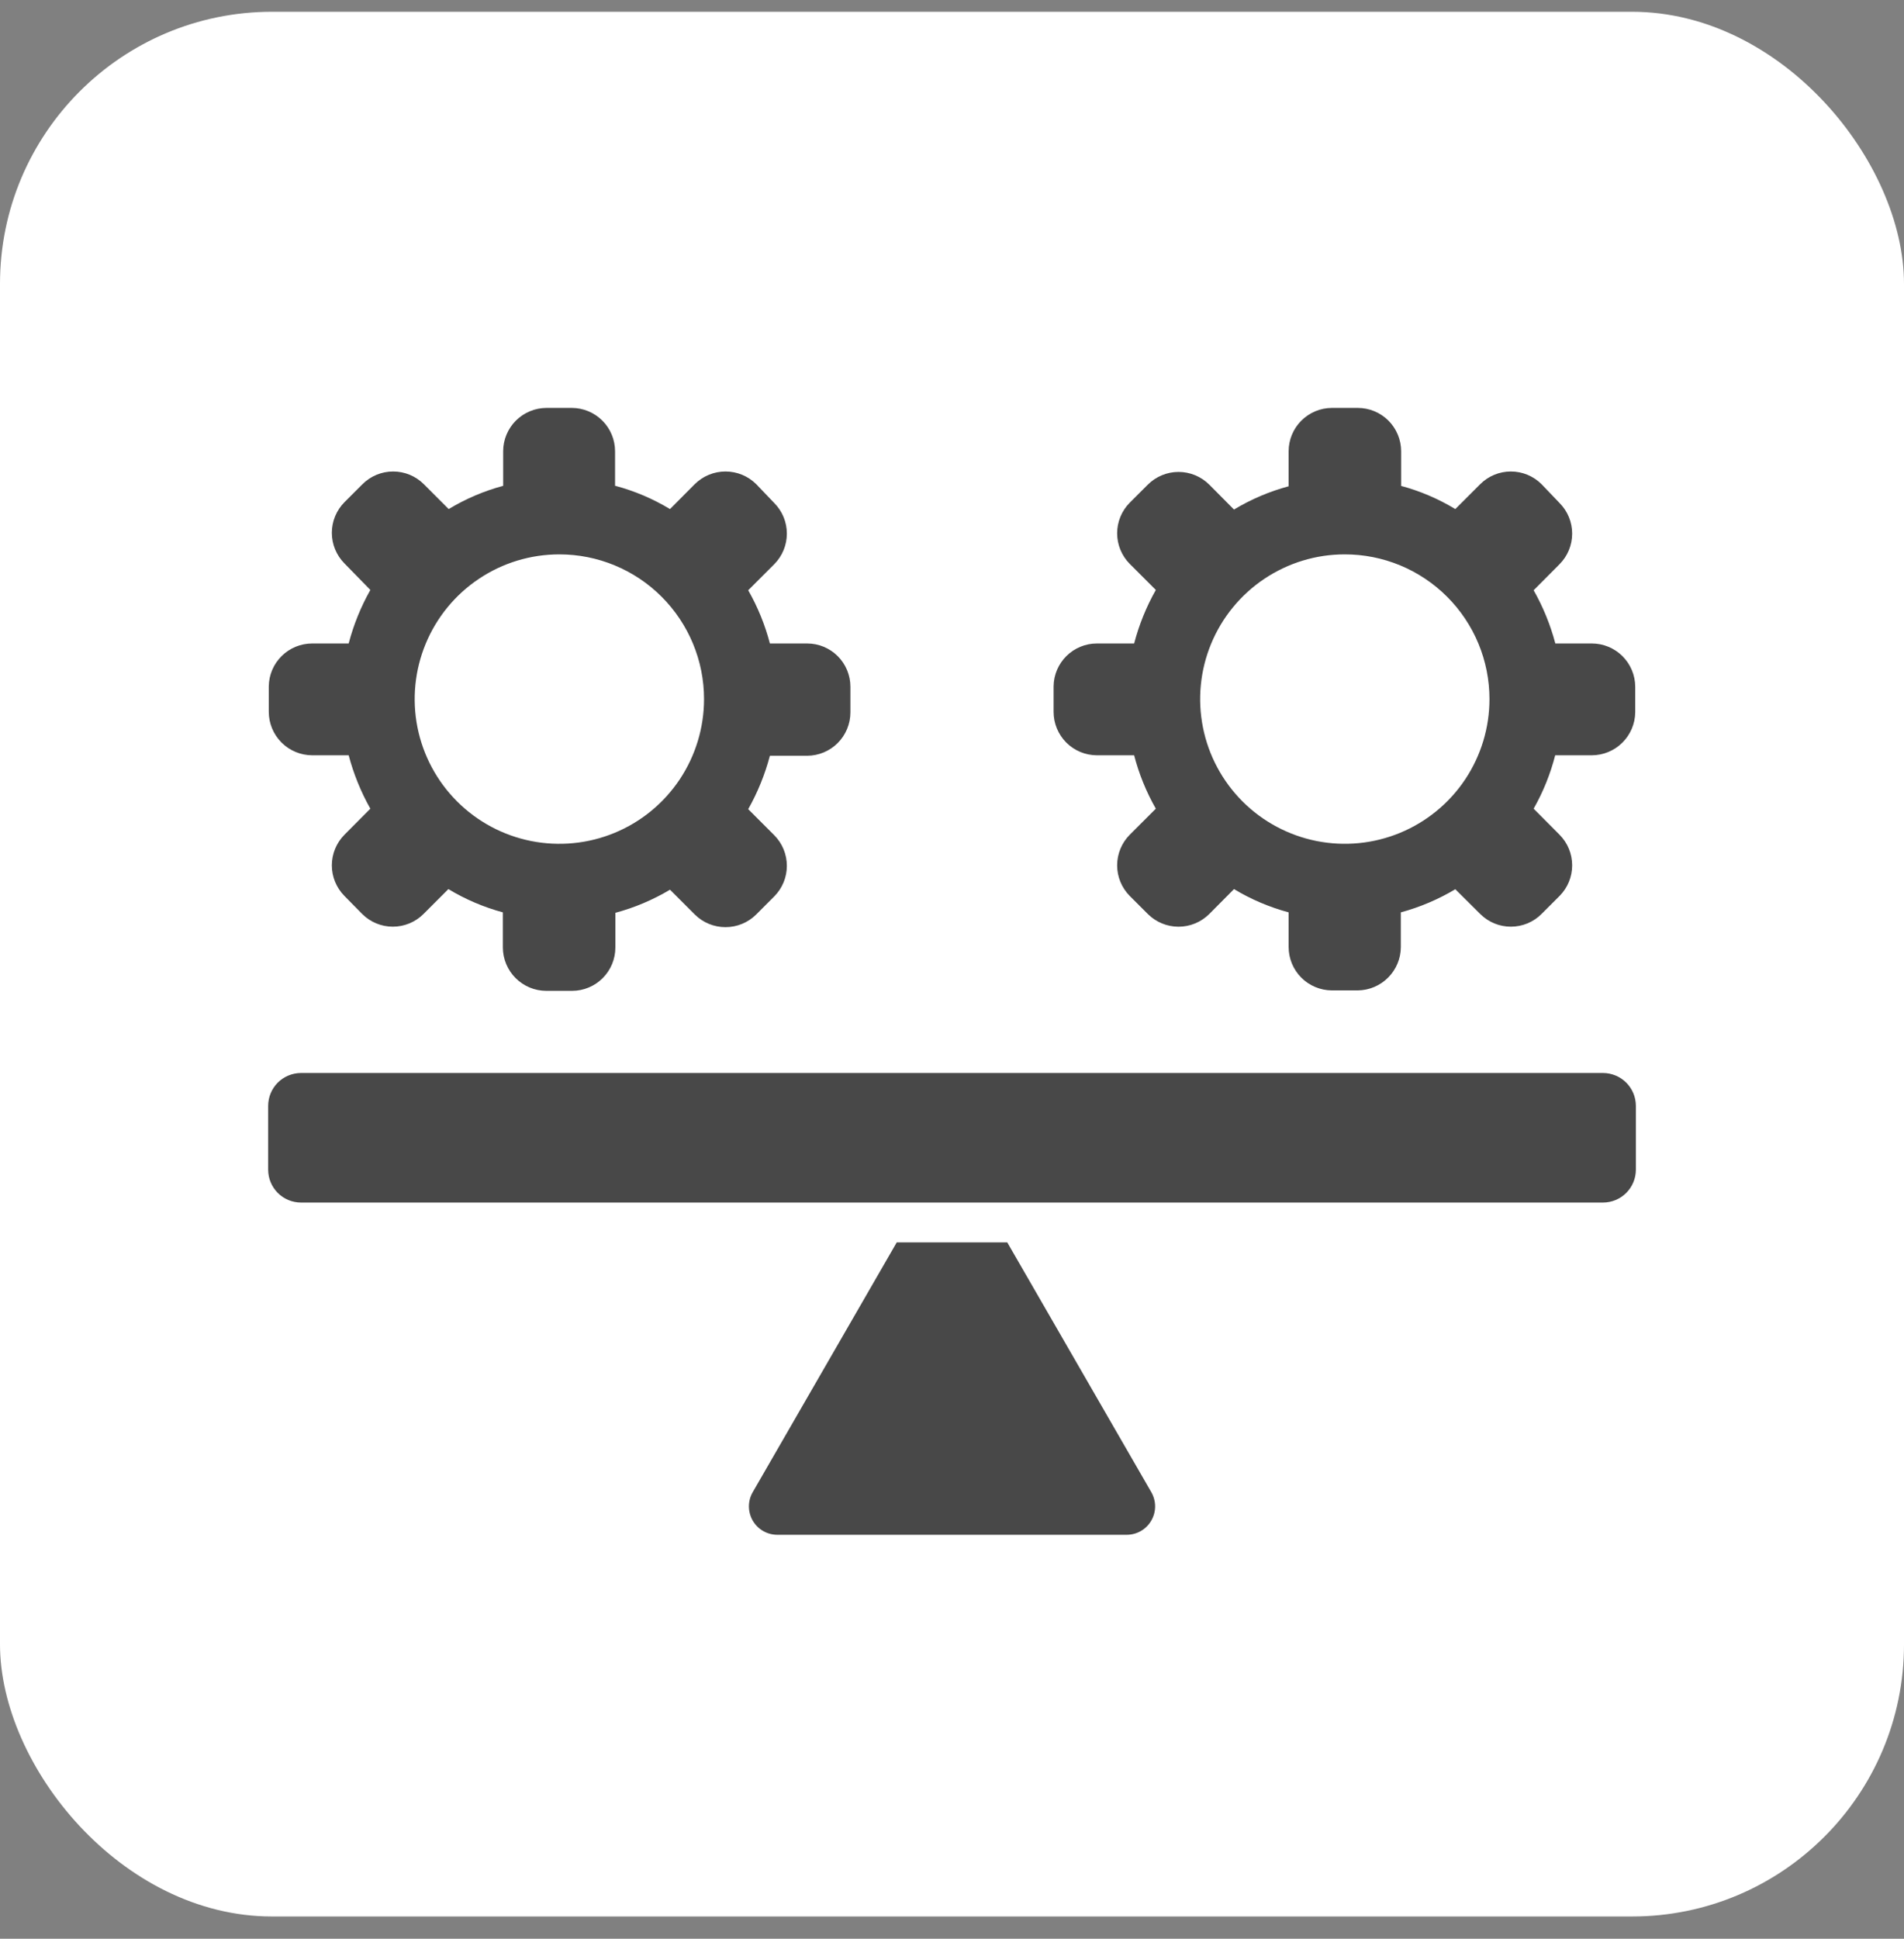 <svg width="56" height="57" viewBox="0 0 56 57" fill="none" xmlns="http://www.w3.org/2000/svg">
<rect x="0" y="0" width="56" height="57" fill="#808080" stroke="none"/>
<rect y="0.346" width="56" height="56" rx="8" fill="white"/>
<path fill-rule="evenodd" clip-rule="evenodd" d="M29.625 36.527L33.862 43.871C33.935 43.998 33.974 44.142 33.974 44.289C33.974 44.436 33.935 44.58 33.861 44.707C33.788 44.834 33.682 44.94 33.555 45.013C33.428 45.086 33.283 45.124 33.136 45.124H22.864C22.717 45.124 22.573 45.086 22.446 45.013C22.318 44.94 22.213 44.834 22.139 44.707C22.066 44.58 22.027 44.436 22.027 44.289C22.027 44.142 22.065 43.998 22.139 43.871L26.375 36.527H29.625ZM41.201 14.284C41.765 14.435 42.304 14.665 42.803 14.967L43.538 14.233C43.777 13.995 44.1 13.862 44.437 13.862C44.774 13.862 45.098 13.995 45.337 14.233L45.869 14.789C46.107 15.028 46.24 15.351 46.24 15.688C46.24 16.025 46.107 16.349 45.869 16.588L45.107 17.354C45.386 17.846 45.601 18.372 45.745 18.919H46.819C47.157 18.919 47.481 19.053 47.72 19.292C47.959 19.53 48.094 19.853 48.095 20.191V20.944C48.091 21.279 47.954 21.6 47.715 21.836C47.477 22.072 47.155 22.205 46.819 22.206H45.741C45.6 22.755 45.387 23.283 45.107 23.776L45.869 24.542C46.107 24.781 46.24 25.105 46.24 25.442C46.24 25.779 46.107 26.102 45.869 26.342L45.337 26.874C45.098 27.112 44.774 27.245 44.437 27.245C44.1 27.245 43.777 27.112 43.538 26.874L42.803 26.144C42.303 26.443 41.764 26.672 41.201 26.824V27.843C41.2 28.179 41.066 28.502 40.829 28.74C40.592 28.979 40.271 29.115 39.934 29.119H39.172C38.835 29.117 38.511 28.982 38.273 28.743C38.035 28.504 37.901 28.18 37.901 27.843V26.824C37.336 26.672 36.795 26.442 36.294 26.14L35.565 26.874C35.325 27.112 35.001 27.246 34.663 27.246C34.325 27.246 34.001 27.112 33.761 26.874L33.228 26.342C32.991 26.102 32.857 25.779 32.857 25.442C32.857 25.105 32.991 24.781 33.228 24.542L33.995 23.776C33.714 23.283 33.499 22.755 33.357 22.206H32.26C31.922 22.205 31.599 22.07 31.36 21.831C31.122 21.591 30.988 21.268 30.988 20.93V20.177C30.992 19.842 31.128 19.523 31.366 19.287C31.604 19.052 31.925 18.919 32.26 18.919H33.357C33.501 18.369 33.715 17.84 33.995 17.345L33.228 16.579C32.991 16.34 32.857 16.016 32.857 15.679C32.857 15.342 32.991 15.018 33.228 14.779L33.761 14.247C34.001 14.009 34.325 13.875 34.663 13.875C35.001 13.875 35.325 14.009 35.565 14.247L36.294 14.981C36.795 14.679 37.336 14.449 37.901 14.297V13.265C37.902 12.928 38.036 12.605 38.275 12.367C38.513 12.129 38.836 11.994 39.172 11.993H39.934C40.272 11.993 40.596 12.127 40.835 12.365C41.074 12.604 41.209 12.927 41.21 13.265V14.284H41.201ZM39.549 16.299C38.707 16.299 37.885 16.55 37.186 17.018C36.487 17.486 35.942 18.151 35.621 18.928C35.3 19.706 35.216 20.561 35.381 21.387C35.545 22.212 35.951 22.969 36.546 23.564C37.142 24.159 37.9 24.563 38.725 24.727C39.55 24.891 40.406 24.806 41.183 24.484C41.96 24.162 42.624 23.617 43.092 22.917C43.559 22.217 43.808 21.395 43.808 20.554C43.808 19.994 43.698 19.441 43.484 18.924C43.27 18.408 42.956 17.938 42.56 17.543C42.165 17.148 41.695 16.835 41.178 16.621C40.662 16.408 40.108 16.298 39.549 16.299ZM18.099 14.284C18.665 14.435 19.205 14.665 19.706 14.967L20.436 14.233C20.676 13.995 21 13.862 21.338 13.862C21.676 13.862 22 13.995 22.24 14.233L22.772 14.789C23.01 15.028 23.143 15.351 23.143 15.688C23.143 16.025 23.01 16.349 22.772 16.588L22.006 17.354C22.287 17.846 22.501 18.372 22.644 18.919H23.741C24.078 18.919 24.401 19.053 24.64 19.292C24.878 19.53 25.012 19.854 25.012 20.191V20.944C25.012 21.281 24.878 21.605 24.64 21.844C24.402 22.084 24.078 22.218 23.741 22.22H22.644C22.499 22.768 22.285 23.296 22.006 23.79L22.772 24.556C23.01 24.795 23.143 25.119 23.143 25.456C23.143 25.793 23.01 26.116 22.772 26.355L22.24 26.888C22 27.126 21.676 27.259 21.338 27.259C21 27.259 20.676 27.126 20.436 26.888L19.706 26.158C19.204 26.457 18.664 26.686 18.099 26.837V27.856C18.099 28.194 17.966 28.518 17.727 28.757C17.489 28.996 17.166 29.131 16.828 29.132H16.066C15.728 29.131 15.404 28.996 15.165 28.757C14.926 28.518 14.791 28.194 14.79 27.856V26.824C14.227 26.672 13.687 26.442 13.188 26.14L12.454 26.874C12.215 27.112 11.891 27.245 11.554 27.245C11.217 27.245 10.894 27.112 10.655 26.874L10.131 26.342C9.894 26.102 9.76 25.779 9.76 25.442C9.76 25.105 9.894 24.781 10.131 24.542L10.893 23.776C10.614 23.282 10.4 22.754 10.255 22.206H9.181C8.843 22.205 8.519 22.07 8.28 21.831C8.041 21.592 7.906 21.268 7.905 20.93V20.177C7.91 19.842 8.046 19.522 8.285 19.287C8.524 19.051 8.846 18.919 9.181 18.919H10.255C10.399 18.369 10.613 17.84 10.893 17.345L10.131 16.565C9.894 16.326 9.76 16.002 9.76 15.665C9.76 15.328 9.894 15.005 10.131 14.765L10.664 14.233C10.903 13.995 11.226 13.862 11.563 13.862C11.9 13.862 12.224 13.995 12.463 14.233L13.197 14.967C13.697 14.665 14.236 14.435 14.799 14.284V13.265C14.8 12.929 14.934 12.607 15.171 12.368C15.409 12.13 15.73 11.996 16.066 11.993H16.819C17.156 11.994 17.479 12.129 17.717 12.367C17.955 12.605 18.089 12.928 18.09 13.265V14.284H18.099ZM16.452 16.299C15.61 16.299 14.787 16.548 14.088 17.016C13.388 17.483 12.843 18.148 12.521 18.925C12.199 19.703 12.114 20.558 12.278 21.384C12.443 22.209 12.848 22.967 13.443 23.562C14.038 24.157 14.796 24.563 15.622 24.727C16.447 24.891 17.302 24.807 18.08 24.485C18.858 24.163 19.522 23.617 19.99 22.918C20.457 22.218 20.707 21.395 20.707 20.554C20.707 19.425 20.258 18.343 19.46 17.545C18.663 16.747 17.58 16.299 16.452 16.299ZM8.851 31.547H47.15C47.405 31.548 47.65 31.65 47.83 31.83C48.011 32.011 48.113 32.255 48.114 32.511V34.392C48.113 34.648 48.011 34.892 47.83 35.073C47.65 35.253 47.405 35.355 47.15 35.356H8.851C8.595 35.355 8.351 35.253 8.17 35.073C7.99 34.892 7.888 34.648 7.887 34.392V32.511C7.888 32.255 7.99 32.011 8.17 31.83C8.351 31.65 8.595 31.548 8.851 31.547Z" fill="#484848"/>
</svg>
